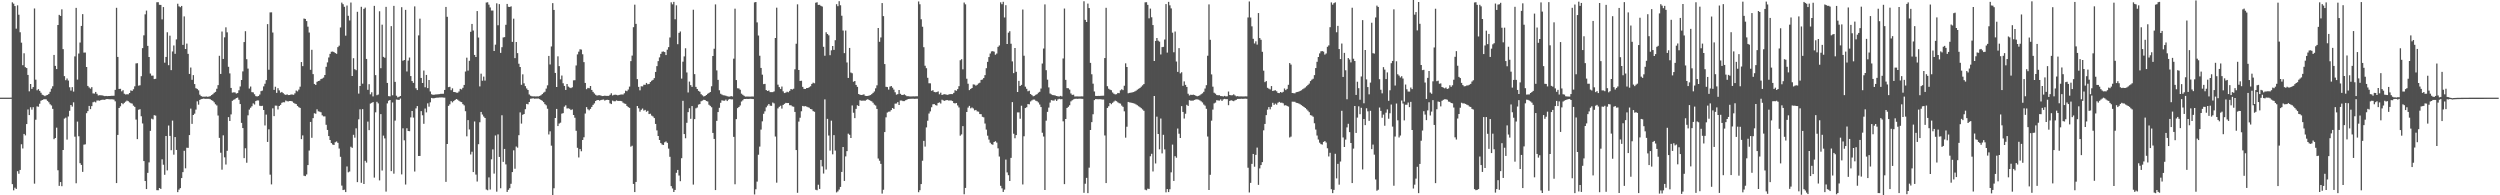 <svg xmlns="http://www.w3.org/2000/svg" width="1920" height="150"><path fill="#4f4f4f" d="M0 75h1v1H0zM1 75h1v1H1zM2 75h1v1H2zM3 75h1v1H3zM4 75h1v1H4zM5 75h1v1H5zM6 74.996h1v1H6zM7 74.988h1v1H7zM8 74.952h1v1H8zM9 1.789h1v139.635H9zM10 2.796h1v143.373H10zM11 4.673h1v139.458H11zM12 21.999h1v123.101H12zM13 4.116h1v127.366H13zM14 11.333h1v122.079H14zM15 24.8h1v105.721H15zM16 32.778h1v78.033H16zM17 50.061h1v63.971H17zM18 40.925h1v61.949H18zM19 51.594h1v52.402H19zM20 52.268h1v43.039H20zM21 57.538h1v26.507H21zM22 70.163h1v18.212H22zM23 64.531h1v17.856H23zM24 68.264h1v15.941H24zM25 66.873h1v15.431H25zM26 6.524h1v134.507H26zM27 61.191h1v30.752H27zM28 69.33h1v12.4H28zM29 68.461h1v13.507H29zM30 69.789h1v9.864H30zM31 71.238h1v6.124H31zM32 72.745h1v4.045H32zM33 73.18h1v3.15H33zM34 73.822h1v2.385H34zM35 73.229h1v3.101H35zM36 72.909h1v4.548H36zM37 72.125h1v6.425H37zM38 70.523h1v9.543H38zM39 68.118h1v12.89H39zM40 66.263h1v17.361H40zM41 42.191h1v64.712H41zM42 50.57h1v55.404H42zM43 53.028h1v45.014H43zM44 19.224h1v111.551H44zM45 11.418h1v131.323H45zM46 12.248h1v127.603H46zM47 7.143h1v135.853H47zM48 37.746h1v77.454H48zM49 58.471h1v32.639H49zM50 61.608h1v28.744H50zM51 60.237h1v46.991H51zM52 61.827h1v27.603H52zM53 66.996h1v18.119H53zM54 69.607h1v11.042H54zM55 66.914h1v14.94H55zM56 70.357h1v8.219H56zM57 43.322h1v61.618H57zM58 6.05h1v134.683H58zM59 61.135h1v32.273H59zM60 41.102h1v63.565H60zM61 32.659h1v92.658H61zM62 19.937h1v106.724H62zM63 10.836h1v121.171H63zM64 40.392h1v70.698H64zM65 40.335h1v70.534H65zM66 51.444h1v35.472H66zM67 65.974h1v19.4H67zM68 67.154h1v14.193H68zM69 68.074h1v15.757H69zM70 66.932h1v14.592H70zM71 71.747h1v6.8H71zM72 71.91h1v6.194H72zM73 70.598h1v8.05H73zM74 72.024h1v5.172H74zM75 73.308h1v3.861H75zM76 73.106h1v4.266H76zM77 73.169h1v3.697H77zM78 73.259h1v3.346H78zM79 73.526h1v3.064H79zM80 73.82h1v2.89H80zM81 73.652h1v2.462H81zM82 73.841h1v2.231H82zM83 73.723h1v2.462H83zM84 73.716h1v2.572H84zM85 73.6h1v2.659H85zM86 73.588h1v2.703H86zM87 73.532h1v2.963H87zM88 68.994h1v8.829H88zM89 5.983h1v134.628H89zM90 43.73h1v59.917H90zM91 68.287h1v14.644H91zM92 68.184h1v13.484H92zM93 70.163h1v8.982H93zM94 69.29h1v10.742H94zM95 71.965h1v6.988H95zM96 72.538h1v5.532H96zM97 72.384h1v4.881H97zM98 72.424h1v5.298H98zM99 71.419h1v7.216H99zM100 69.421h1v9.854H100zM101 69.849h1v9.73H101zM102 68.544h1v12.589H102zM103 66.311h1v15.768H103zM104 48.713h1v43.154H104zM105 48.517h1v58.359H105zM106 65.804h1v18.456H106zM107 65.499h1v18.347H107zM108 58.542h1v30.772H108zM109 36.974h1v57.834H109zM110 27.127h1v96.566H110zM111 11.016h1v127.985H111zM112 8.129h1v137.067H112zM113 35.215h1v97.57H113zM114 43.773h1v80.935H114zM115 56.499h1v44.006H115zM116 58.106h1v33.047H116zM117 58.073h1v33.621H117zM118 60.713h1v27.773H118zM119 60.534h1v28.273H119zM120 1.747h1v144.343H120zM121 1.694h1v144.41H121zM122 3.664h1v140.736H122zM123 3.783h1v141.335H123zM124 14.882h1v107.492H124zM125 5.418h1v121.1H125zM126 48.149h1v86.075H126zM127 43.706h1v60.756H127zM128 24.77h1v106.077H128zM129 50.075h1v46.342H129zM130 27.395h1v76.981H130zM131 53.886h1v61.465H131zM132 39.545h1v53.08H132zM133 34.9h1v83.895H133zM134 41.331h1v63.912H134zM135 30.26h1v84.878H135zM136 2.872h1v144.709H136zM137 4.886h1v140.715H137zM138 5.531h1v138.967H138zM139 4.535h1v132.227H139zM140 34.444h1v97.769H140zM141 12.588h1v103.241H141zM142 37.611h1v91.653H142zM143 33.498h1v79.979H143zM144 41.346h1v72.221H144zM145 56.794h1v46.923H145zM146 51.84h1v31.557H146zM147 61.297h1v33.838H147zM148 57.681h1v30.634H148zM149 64.57h1v22.716H149zM150 67.761h1v16.436H150zM151 68.296h1v9.516H151zM152 69.393h1v11.014H152zM153 72.729h1v4.042H153zM154 73.78h1v2.347H154zM155 74.217h1v1.73H155zM156 74.251h1v1.432H156zM157 74.224h1v1.728H157zM158 74.104h1v1.751H158zM159 74.353h1v1.522H159zM160 74.161h1v1.738H160zM161 73.812h1v2.41H161zM162 73.011h1v3.914H162zM163 72.352h1v5.122H163zM164 71.267h1v7.299H164zM165 70.529h1v9.547H165zM166 68.139h1v12.881H166zM167 65.367h1v23.387H167zM168 42.836h1v63.044H168zM169 56.799h1v60.516H169zM170 24.214h1v106.092H170zM171 45.236h1v58.717H171zM172 28.689h1v92.142H172zM173 20.974h1v105.367H173zM174 24.852h1v90.964H174zM175 51.309h1v38.667H175zM176 56.364h1v36.565H176zM177 67.549h1v20.292H177zM178 71.122h1v6.311H178zM179 70.918h1v5.73H179zM180 70.956h1v5.254H180zM181 71.855h1v3.472H181zM182 71.473h1v3.478H182zM183 69.339h1v7.31H183zM184 66.384h1v13.521H184zM185 61.43h1v32.946H185zM186 54.835h1v43.497H186zM187 32.285h1v89.158H187zM188 23.94h1v89.903H188zM189 45.472h1v79.484H189zM190 52.696h1v35.861H190zM191 67.978h1v16.194H191zM192 66.436h1v16.314H192zM193 70.766h1v10.869H193zM194 70.965h1v8.442H194zM195 72.415h1v7.848H195zM196 73.835h1v3.797H196zM197 74.098h1v3.03H197zM198 73.747h1v3.406H198zM199 72.583h1v8.609H199zM200 69.993h1v11.459H200zM201 69.566h1v11.665H201zM202 66.332h1v18.161H202zM203 64.3h1v32.043H203zM204 61.561h1v26.438H204zM205 18.534h1v90.476H205zM206 53.538h1v45.783H206zM207 9.523h1v124.626H207zM208 9.494h1v132.12H208zM209 25.008h1v58.172H209zM210 69.025h1v20.144H210zM211 66.609h1v14.495H211zM212 71.302h1v9.843H212zM213 67.75h1v16.345H213zM214 69.418h1v11.994H214zM215 71.144h1v9.376H215zM216 70.609h1v8.335H216zM217 71.534h1v6.97H217zM218 72.429h1v6.168H218zM219 72.885h1v4.302H219zM220 72.457h1v5.319H220zM221 72.996h1v4.864H221zM222 72.944h1v4.622H222zM223 72.541h1v5.017H223zM224 72.628h1v5.305H224zM225 72.798h1v6.151H225zM226 71.666h1v7.881H226zM227 69.532h1v10.416H227zM228 70.178h1v11.195H228zM229 68.793h1v13.53H229zM230 66.552h1v16.324H230zM231 47.68h1v59.163H231zM232 50.766h1v53.2H232zM233 14.238h1v120.745H233zM234 14.542h1v120.742H234zM235 16.183h1v117.796H235zM236 20.456h1v106.291H236zM237 24.993h1v90.608H237zM238 53.63h1v40.002H238zM239 38.225h1v67.628H239zM240 56.959h1v33.745H240zM241 64.449h1v22.564H241zM242 65.211h1v22.117H242zM243 62.827h1v21.16H243zM244 62.189h1v23.326H244zM245 61.946h1v23.821H245zM246 60.711h1v25.5H246zM247 60.308h1v28.272H247zM248 59.611h1v29.789H248zM249 57.609h1v31.769H249zM250 51.287h1v44.537H250zM251 47.897h1v51.902H251zM252 44.132h1v60.375H252zM253 41.36h1v66.158H253zM254 39.745h1v70.146H254zM255 39.562h1v71.436H255zM256 39.977h1v71.381H256zM257 40.78h1v68.499H257zM258 41.333h1v67.308H258zM259 36.207h1v73.505H259zM260 35.06h1v79.023H260zM261 21.089h1v99.317H261zM262 2.022h1v140.543H262zM263 3.24h1v142.723H263zM264 5.246h1v140.442H264zM265 27.413h1v120.108H265zM266 4.229h1v123.613H266zM267 12.139h1v120.198H267zM268 15.717h1v116.042H268zM269 1.953h1v110.743H269zM270 58.343h1v55.216H270zM271 44.674h1v58.835H271zM272 53.12h1v52.597H272zM273 53.936h1v44.602H273zM274 9.078h1v130.775H274zM275 71.903h1v19.757H275zM276 66.068h1v17.891H276zM277 5.233h1v135.159H277zM278 64.234h1v19.605H278zM279 6.819h1v134.501H279zM280 5.858h1v117.624H280zM281 45.286h1v79.613H281zM282 68.991h1v24.393H282zM283 64.643h1v35.305H283zM284 72.452h1v7.104H284zM285 70.842h1v8.136H285zM286 74.016h1v4.396H286zM287 4.524h1v131.859H287zM288 57.71h1v28.545H288zM289 73.097h1v5.076H289zM290 72.59h1v6.795H290zM291 8.666h1v129.877H291zM292 52.391h1v35.285H292zM293 18.959h1v112.026H293zM294 43.69h1v60.473H294zM295 44.344h1v61.925H295zM296 5.27h1v141.867H296zM297 63.668h1v15.755H297zM298 73.825h1v3.514H298zM299 73.999h1v2.79H299zM300 20.056h1v111.376H300zM301 73.177h1v5.5H301zM302 4.519h1v128.84H302zM303 62.865h1v29.746H303zM304 73.547h1v2.916H304zM305 74.777h1v1.803H305zM306 74.359h1v2.393H306zM307 73.742h1v1.954H307zM308 5.513h1v128.417H308zM309 46.66h1v51.901H309zM310 46.099h1v61.697H310zM311 7.555h1v134.142H311zM312 54.897h1v43.623H312zM313 46.531h1v54.08H313zM314 44.21h1v56.573H314zM315 58.416h1v31.744H315zM316 62.24h1v22.984H316zM317 63.657h1v26.643H317zM318 4.913h1v126.817H318zM319 67.791h1v15.447H319zM320 69.168h1v12.28H320zM321 27.178h1v92.626H321zM322 14.326h1v105.443H322zM323 59.84h1v25.522H323zM324 63.725h1v24.793H324zM325 54.175h1v40.894H325zM326 67h1v16.346H326zM327 57.548h1v28.795H327zM328 67.678h1v11.658H328zM329 61.438h1v20.5H329zM330 70.269h1v8.322H330zM331 72.393h1v2.822H331zM332 72.8h1v2.724H332zM333 72.734h1v2.694H333zM334 72.533h1v2.654H334zM335 72.481h1v2.509H335zM336 72.379h1v2.607H336zM337 72.304h1v2.557H337zM338 72.042h1v2.818H338zM339 72.042h1v2.744H339zM340 71.963h1v3H340zM341 69.07h1v5.926H341zM342 5.324h1v134.37H342zM343 12.899h1v97.714H343zM344 66.904h1v14.396H344zM345 66.646h1v13.494H345zM346 69.298h1v8.376H346zM347 67.859h1v10.773H347zM348 70.649h1v6.991H348zM349 70.699h1v6.096H349zM350 71.144h1v4.901H350zM351 71.209h1v5.313H351zM352 70.232h1v7.204H352zM353 68.24h1v9.859H353zM354 68.696h1v9.747H354zM355 67.417h1v12.564H355zM356 65.206h1v15.739H356zM357 54.954h1v30.468H357zM358 44.265h1v60.442H358zM359 54.245h1v38.029H359zM360 46.674h1v52.751H360zM361 24.404h1v94.243H361zM362 18.381h1v98.146H362zM363 23.446h1v108.681H363zM364 42.201h1v51.088H364zM365 43.777h1v90.336H365zM366 8.51h1v130.893H366zM367 28.842h1v81.909H367zM368 66.365h1v27.535H368zM369 56.577h1v29.388H369zM370 61.986h1v25.987H370zM371 58.807h1v30.703H371zM372 61.881h1v28.73H372zM373 1.948h1v143.598H373zM374 1.743h1v144.358H374zM375 3.561h1v132.661H375zM376 5.724h1v139.862H376zM377 8.068h1v114.323H377zM378 8.116h1v106.614H378zM379 39.16h1v94.155H379zM380 34.309h1v69.72H380zM381 2.569h1v144.654H381zM382 19.421h1v83.788H382zM383 3.192h1v117.333H383zM384 40.601h1v103.98H384zM385 36.232h1v52.273H385zM386 28.788h1v95.524H386zM387 28.539h1v85.825H387zM388 19.044h1v107.221H388zM389 3.028h1v144.362H389zM390 5.223h1v140.555H390zM391 5.389h1v139.157H391zM392 4.867h1v136.267H392zM393 32.172h1v99.965H393zM394 14.327h1v101.111H394zM395 44.657h1v84.92H395zM396 32.259h1v80.269H396zM397 40.786h1v72.605H397zM398 48.946h1v54.903H398zM399 51.447h1v34.89H399zM400 65.128h1v29.802H400zM401 57.108h1v31.05H401zM402 64.014h1v23.532H402zM403 66.161h1v17.694H403zM404 67.924h1v11.909H404zM405 69.137h1v10.975H405zM406 72.53h1v5.812H406zM407 73.549h1v2.278H407zM408 73.909h1v1.766H408zM409 74.051h1v1.438H409zM410 73.962h1v1.842H410zM411 74.091h1v1.644H411zM412 73.961h1v1.739H412zM413 74.055h1v1.612H413zM414 73.684h1v2.447H414zM415 73.115h1v3.691H415zM416 72.256h1v5.17H416zM417 71.185h1v7.27H417zM418 70.453h1v9.507H418zM419 68.063h1v12.851H419zM420 65.552h1v17.967H420zM421 42.946h1v60.308H421zM422 49.487h1v51.374H422zM423 35.677h1v76.18H423zM424 2.425h1v147.562H424zM425 7.652h1v136.958H425zM426 56.026h1v34.577H426zM427 66.791h1v16.871H427zM428 43.257h1v53.549H428zM429 50.783h1v44.112H429zM430 60.903h1v33.288H430zM431 58.035h1v29.255H431zM432 63.951h1v22.946H432zM433 66.009h1v15.926H433zM434 69.061h1v11.841H434zM435 64.501h1v18.8H435zM436 66.51h1v16.667H436zM437 67.219h1v16.332H437zM438 67.694h1v16.843H438zM439 67.036h1v16.997H439zM440 61.716h1v26.616H440zM441 61.569h1v28.867H441zM442 50.296h1v50.137H442zM443 41.782h1v71.712H443zM444 39.663h1v81.292H444zM445 37.839h1v76.639H445zM446 38.109h1v78.084H446zM447 41.653h1v65.875H447zM448 47.719h1v57.724H448zM449 63.668h1v23.524H449zM450 68.517h1v13.754H450zM451 67.477h1v16.416H451zM452 67.791h1v16.928H452zM453 66.051h1v17.567H453zM454 69.069h1v13.07H454zM455 70.532h1v9.994H455zM456 71.806h1v7.601H456zM457 72.797h1v4.783H457zM458 73.419h1v3.473H458zM459 73.14h1v3.646H459zM460 73.108h1v4.226H460zM461 73.372h1v3.492H461zM462 73.793h1v2.781H462zM463 73.677h1v2.748H463zM464 73.468h1v3.786H464zM465 73.644h1v3.126H465zM466 73.629h1v3.041H466zM467 73.627h1v3.198H467zM468 72.79h1v6.566H468zM469 71.622h1v8.302H469zM470 73.316h1v3.966H470zM471 72.859h1v4.932H471zM472 72.709h1v5.054H472zM473 72.858h1v4.242H473zM474 73.198h1v4.327H474zM475 72.923h1v4.585H475zM476 72.653h1v4.854H476zM477 72.566h1v5.165H477zM478 72.607h1v6.232H478zM479 71.609h1v7.886H479zM480 69.621h1v10.166H480zM481 70.046h1v11.3H481zM482 68.756h1v13.532H482zM483 66.508h1v16.342H483zM484 46.936h1v65.726H484zM485 42.689h1v69.233H485zM486 20.899h1v120.378H486zM487 3.575h1v143.916H487zM488 18.344h1v121.356H488zM489 60.774h1v20.624H489zM490 66.71h1v16.455H490zM491 69.4h1v16.363H491zM492 66.248h1v18.09H492zM493 66.351h1v16.982H493zM494 65.094h1v19.828H494zM495 65.102h1v19.294H495zM496 63.716h1v22.097H496zM497 64.739h1v20.362H497zM498 64.459h1v23.132H498zM499 63.023h1v24.303H499zM500 61.992h1v26.805H500zM501 61.333h1v28.114H501zM502 60.016h1v30.645H502zM503 55.265h1v39.914H503zM504 50.806h1v49.348H504zM505 46.965h1v57.487H505zM506 44.103h1v63.397H506zM507 41.347h1v68.544H507zM508 39.735h1v71.279H508zM509 39.532h1v71.842H509zM510 39.963h1v69.342H510zM511 42.285h1v66.373H511zM512 38.144h1v71.6H512zM513 36.223h1v77.922H513zM514 28.758h1v91.683H514zM515 1.778h1v141.185H515zM516 3.319h1v141.447H516zM517 1.453h1v145.996H517zM518 14.813h1v131.041H518zM519 4.077h1v128.617H519zM520 33.954h1v96.568H520zM521 25.247h1v109.546H521zM522 24.185h1v114.964H522zM523 60.357h1v61.115H523zM524 47.352h1v30.059H524zM525 43.293h1v59.646H525zM526 37.065h1v69.146H526zM527 55.648h1v38.665H527zM528 71.009h1v15.115H528zM529 62.674h1v20.46H529zM530 65.367h1v25.88H530zM531 66.697h1v14.782H531zM532 7.458h1v134.313H532zM533 56.917h1v34.596H533zM534 66.725h1v16.489H534zM535 68.372h1v14.198H535zM536 69.786h1v10.568H536zM537 70.449h1v9.475H537zM538 72.321h1v5.476H538zM539 73.195h1v4.06H539zM540 74.108h1v2.56H540zM541 73.713h1v3.092H541zM542 72.983h1v4.65H542zM543 72.048h1v5.88H543zM544 71.352h1v9.094H544zM545 70.645h1v10.656H545zM546 66.254h1v16.115H546zM547 42.985h1v59.125H547zM548 37.42h1v69.289H548zM549 3.386h1v142.591H549zM550 54.076h1v38.77H550zM551 61.357h1v24.709H551zM552 69.347h1v13.458H552zM553 71.981h1v6.96H553zM554 72.667h1v4.377H554zM555 73.158h1v4.161H555zM556 73.241h1v4.141H556zM557 73.508h1v2.966H557zM558 73.907h1v3.717H558zM559 74.124h1v2.353H559zM560 74.2h1v1.803H560zM561 73.77h1v2.564H561zM562 74.099h1v2.168H562zM563 45.065h1v60.034H563zM564 6.638h1v134.859H564zM565 61.475h1v30.04H565zM566 67.804h1v15.259H566zM567 67.925h1v14.254H567zM568 68.915h1v12.059H568zM569 71.922h1v6.059H569zM570 72.816h1v4.232H570zM571 73.585h1v2.443H571zM572 74.196h1v1.832H572zM573 74.153h1v1.77H573zM574 74.164h1v1.854H574zM575 74.204h1v1.74H575zM576 74.195h1v1.701H576zM577 74.068h1v1.905H577zM578 74.148h1v1.922H578zM579 1.845h1v147.509H579zM580 1.546h1v143.826H580zM581 17.216h1v122.259H581zM582 27.304h1v91.549H582zM583 42.804h1v69.774H583zM584 52.177h1v47.347H584zM585 57.351h1v35.838H585zM586 64.631h1v22.774H586zM587 64.424h1v21.063H587zM588 69.162h1v13.273H588zM589 69.909h1v11.168H589zM590 69.462h1v10.398H590zM591 70.771h1v10.364H591zM592 70.738h1v10.58H592zM593 70.743h1v8.02H593zM594 70.208h1v9.186H594zM595 29.171h1v75.707H595zM596 5.888h1v134.405H596zM597 65.037h1v18.215H597zM598 66.915h1v15.092H598zM599 68.311h1v12.905H599zM600 66.472h1v16.915H600zM601 70.16h1v10.448H601zM602 71.495h1v8.264H602zM603 71.114h1v7.897H603zM604 70.454h1v8.694H604zM605 70.858h1v8.229H605zM606 69.779h1v11.03H606zM607 68.374h1v12.496H607zM608 68.754h1v12.965H608zM609 68.153h1v13.819H609zM610 53.242h1v32.731H610zM611 33.574h1v81.666H611zM612 3.339h1v144.721H612zM613 53.751h1v39.659H613zM614 62.167h1v28.259H614zM615 61.988h1v23.473H615zM616 66.727h1v14.611H616zM617 68.255h1v13.463H617zM618 68.362h1v13.135H618zM619 67.619h1v14.228H619zM620 67.569h1v14.744H620zM621 66.974h1v15.785H621zM622 66.265h1v17.455H622zM623 64.45h1v19.521H623zM624 63.482h1v21.886H624zM625 63.97h1v21.909H625zM626 2.081h1v143.646H626zM627 1.728h1v144.387H627zM628 3.814h1v138.078H628zM629 3.71h1v141.372H629zM630 4.527h1v118.285H630zM631 5.036h1v122.777H631zM632 35.936h1v97.339H632zM633 42.789h1v33.546H633zM634 24.765h1v105.458H634zM635 26.099h1v65.177H635zM636 27.129h1v76.983H636zM637 42.402h1v73.257H637zM638 38.666h1v54.008H638zM639 35.332h1v83.171H639zM640 38.306h1v65.481H640zM641 30.883h1v84.766H641zM642 3.25h1v144.535H642zM643 4.767h1v142.215H643zM644 0.938h1v144.614H644zM645 4.065h1v139.507H645zM646 12.073h1v119.956H646zM647 23.468h1v89.442H647zM648 40.796h1v98.162H648zM649 23.428h1v96.696H649zM650 47.952h1v68.095H650zM651 59.84h1v42.817H651zM652 36.809h1v66.738H652zM653 55.708h1v50.28H653zM654 56.288h1v24.714H654zM655 62.778h1v23.794H655zM656 62.214h1v28.511H656zM657 65.242h1v18.382H657zM658 66.738h1v14.091H658zM659 72.183h1v9.205H659zM660 72.734h1v4.256H660zM661 72.956h1v4.4H661zM662 72.81h1v4.495H662zM663 72.431h1v4.807H663zM664 73.569h1v3.807H664zM665 73.729h1v2.915H665zM666 73.661h1v2.499H666zM667 73.355h1v3.443H667zM668 73.004h1v4.362H668zM669 72.275h1v5.528H669zM670 71.31h1v7.615H670zM671 70.244h1v10.075H671zM672 67.828h1v13.223H672zM673 65.538h1v18.122H673zM674 21.505h1v100.27H674zM675 32.093h1v91.337H675zM676 28.781h1v97.084H676zM677 2.335h1v146.367H677zM678 12.409h1v133.306H678zM679 49.215h1v52.204H679zM680 66.662h1v23.448H680zM681 66.889h1v19.545H681zM682 68.809h1v17.013H682zM683 66.519h1v19.116H683zM684 66.058h1v18.477H684zM685 67.322h1v15.634H685zM686 68.835h1v14.808H686zM687 70.874h1v8.756H687zM688 72.71h1v6.805H688zM689 72.299h1v6.14H689zM690 69.139h1v11.485H690zM691 72.021h1v5.198H691zM692 72.836h1v4.359H692zM693 72.948h1v4.7H693zM694 72.448h1v5.231H694zM695 73.166h1v3.856H695zM696 73.86h1v2.739H696zM697 73.899h1v2.154H697zM698 74.011h1v1.901H698zM699 74.085h1v1.797H699zM700 74.023h1v1.781H700zM701 73.968h1v1.876H701zM702 74.044h1v1.908H702zM703 73.923h1v1.882H703zM704 73.945h1v1.86H704zM705 1.135h1v146.474H705zM706 3.296h1v142.753H706zM707 14.813h1v126.548H707zM708 20.554h1v102.882H708zM709 36.224h1v71.975H709zM710 50.479h1v62.108H710zM711 52.369h1v45.449H711zM712 59.742h1v32.976H712zM713 63.954h1v23.251H713zM714 64.022h1v21.517H714zM715 69.731h1v12.635H715zM716 69.271h1v10.866H716zM717 70.615h1v9.292H717zM718 70.848h1v9.907H718zM719 70.686h1v10.344H719zM720 70.216h1v8.85H720zM721 72.407h1v6.235H721zM722 71.181h1v8.331H722zM723 72.983h1v3.633H723zM724 72.49h1v4.688H724zM725 72.334h1v5.143H725zM726 72.538h1v4.399H726zM727 72.864h1v3.999H727zM728 72.59h1v4.607H728zM729 72.302h1v4.876H729zM730 72.263h1v4.917H730zM731 72.301h1v5.303H731zM732 71.3h1v7.862H732zM733 69.298h1v10.178H733zM734 69.723h1v9.384H734zM735 68.446h1v12.572H735zM736 66.198h1v16.343H736zM737 46.294h1v57.907H737zM738 45.452h1v57.78H738zM739 53.251h1v43.642H739zM740 1.93h1v147.262H740zM741 3.346h1v140.969H741zM742 60.444h1v25.591H742zM743 64.296h1v18.34H743zM744 69.201h1v12.12H744zM745 68.304h1v14.899H745zM746 67.564h1v14.97H746zM747 64.839h1v18.469H747zM748 64.971h1v19.794H748zM749 65.808h1v18.616H749zM750 65.15h1v20.404H750zM751 64.124h1v21.611H751zM752 63.55h1v24.043H752zM753 61.365h1v26.341H753zM754 61.078h1v28.634H754zM755 59.946h1v30.151H755zM756 57.684h1v37.203H756zM757 52.375h1v47.178H757zM758 47.538h1v56.649H758zM759 43.834h1v63.4H759zM760 41.092h1v68.551H760zM761 39.487h1v71.279H761zM762 39.271h1v71.866H762zM763 39.69h1v69.366H763zM764 42.023h1v66.393H764zM765 41.099h1v68.397H765zM766 35.983h1v77.933H766zM767 34.893h1v85.319H767zM768 1.774h1v140.94H768zM769 3.225h1v141.434H769zM770 1.402h1v146.017H770zM771 13.418h1v132.184H771zM772 3.971h1v118.589H772zM773 33.789h1v98.627H773zM774 25.073h1v109.475H774zM775 23.964h1v115.038H775zM776 33.6h1v87.659H776zM777 47.129h1v31.298H777zM778 56.154h1v46.573H778zM779 36.871h1v69.322H779zM780 55.147h1v48.569H780zM781 70.672h1v15.66H781zM782 62.087h1v24.216H782zM783 66.036h1v25.127H783zM784 65.17h1v16.039H784zM785 7.338h1v134.317H785zM786 42.813h1v61.863H786zM787 66.562h1v16.442H787zM788 68.196h1v14.167H788zM789 70.075h1v9.856H789zM790 69.614h1v10.535H790zM791 72.169h1v5.76H791zM792 73.024h1v4.061H792zM793 73.937h1v2.577H793zM794 73.553h1v2.939H794zM795 72.816h1v4.561H795zM796 72.3h1v5.476H796zM797 71.192h1v7.493H797zM798 70.494h1v9.796H798zM799 67.981h1v14.226H799zM800 48.779h1v53.145H800zM801 37.25h1v67.63H801zM802 3.367h1v142.542H802zM803 53.921h1v38.744H803zM804 61.189h1v24.717H804zM805 67.147h1v15.491H805zM806 71.835h1v6.953H806zM807 72.504h1v4.402H807zM808 73.007h1v4.183H808zM809 73.113h1v4.135H809zM810 73.369h1v2.97H810zM811 73.75h1v3.751H811zM812 74.003h1v2.341H812zM813 74.065h1v1.81H813zM814 73.649h1v2.566H814zM815 74.031h1v2.109H815zM816 44.908h1v48.279H816zM817 6.56h1v134.854H817zM818 61.328h1v30.061H818zM819 67.663h1v15.28H819zM820 67.791h1v14.257H820zM821 68.789h1v12.056H821zM822 71.8h1v6.071H822zM823 72.883h1v4.097H823zM824 72.71h1v3.646H824zM825 74.084h1v1.833H825zM826 74.049h1v1.774H826zM827 74.049h1v1.87H827zM828 74.099h1v1.742H828zM829 74.104h1v1.691H829zM830 73.961h1v1.898H830zM831 74.053h1v1.892H831zM832 0.952h1v147.099H832zM833 15.27h1v125.821H833zM834 16.906h1v119.716H834zM835 2.77h1v145.55H835zM836 6.191h1v122.581H836zM837 48.293h1v51.544H837zM838 57.057h1v36.741H838zM839 64.281h1v23.492H839zM840 70.237h1v6.643H840zM841 73.601h1v2.497H841zM842 73.707h1v2.468H842zM843 73.635h1v2.617H843zM844 73.662h1v2.547H844zM845 73.554h1v2.69H845zM846 73.538h1v2.915H846zM847 73.479h1v2.988H847zM848 44.589h1v59.443H848zM849 5.987h1v134.607H849zM850 66.194h1v16.698H850zM851 68.141h1v13.49H851zM852 68.849h1v10.271H852zM853 69.268h1v10.738H853zM854 71.023h1v7.906H854zM855 71.986h1v6.058H855zM856 72.514h1v4.726H856zM857 72.355h1v5.349H857zM858 71.386h1v7.229H858zM859 71.582h1v7.677H859zM860 69.391h1v10.178H860zM861 68.536h1v12.579H861zM862 69.231h1v12.834H862zM863 65.823h1v19.702H863zM864 48.629h1v57.123H864zM865 51.476h1v45.848H865zM866 71.606h1v6.67H866zM867 71.344h1v7.296H867zM868 71.164h1v7.651H868zM869 70.966h1v8.11H869zM870 70.728h1v8.565H870zM871 70.221h1v9.421H871zM872 69.664h1v10.551H872zM873 68.876h1v11.989H873zM874 68.222h1v13.382H874zM875 67.53h1v14.774H875zM876 66.553h1v16.541H876zM877 65.541h1v18.538H877zM878 64.544h1v20.567H878zM879 1.802h1v143.858H879zM880 1.693h1v144.421H880zM881 3.748h1v141.155H881zM882 14.077h1v131.026H882zM883 6.592h1v113.403H883zM884 13.279h1v104.827H884zM885 19.226h1v112.483H885zM886 46.863h1v26.877H886zM887 31.458h1v94.081H887zM888 29.183h1v60.433H888zM889 31.254h1v71.667H889zM890 32.01h1v82.653H890zM891 41.85h1v49.19H891zM892 36.192h1v81.615H892zM893 35.969h1v67.534H893zM894 30.373h1v84.362H894zM895 3.134h1v144.566H895zM896 40.385h1v104.842H896zM897 1.423h1v146.069H897zM898 4.096h1v141.272H898zM899 6.464h1v125.903H899zM900 25.114h1v85.933H900zM901 40.145h1v98.825H901zM902 24.205h1v95.745H902zM903 47.239h1v73.917H903zM904 55.171h1v43.547H904zM905 36.942h1v65.748H905zM906 56.377h1v49.6H906zM907 55.509h1v25.992H907zM908 65.905h1v20.055H908zM909 62.525h1v28.53H909zM910 65.202h1v22.152H910zM911 66.783h1v13.689H911zM912 71.987h1v9.392H912zM913 73.322h1v3.63H913zM914 72.743h1v4.59H914zM915 72.933h1v4.365H915zM916 72.727h1v4.509H916zM917 73.025h1v3.731H917zM918 73.591h1v2.707H918zM919 73.911h1v2.446H919zM920 73.616h1v2.916H920zM921 73.161h1v3.951H921zM922 72.32h1v5.478H922zM923 71.699h1v7.009H923zM924 70.519h1v9.786H924zM925 67.989h1v13.163H925zM926 65.458h1v18.086H926zM927 42.825h1v62.045H927zM928 3.37h1v142.534H928zM929 30.551h1v103.695H929zM930 57.131h1v35.535H930zM931 66.565h1v17.62H931zM932 71.215h1v8.201H932zM933 71.962h1v6.84H933zM934 73.021h1v3.91H934zM935 73.167h1v4.014H935zM936 73.124h1v4.133H936zM937 73.754h1v2.586H937zM938 73.815h1v3.686H938zM939 74.069h1v2.276H939zM940 73.635h1v2.316H940zM941 74.017h1v2.193H941zM942 73.949h1v2.186H942zM943 70.305h1v10.496H943zM944 72.936h1v4.556H944zM945 73.213h1v3.74H945zM946 73.134h1v4.226H946zM947 72.472h1v5.27H947zM948 73.263h1v3.807H948zM949 73.967h1v2.698H949zM950 73.829h1v2.158H950zM951 74.073h1v1.848H951zM952 74.046h1v1.861H952zM953 74.051h1v1.756H953zM954 74.096h1v1.822H954zM955 74.101h1v1.737H955zM956 73.964h1v1.831H956zM957 74.047h1v1.821H957zM958 13.427h1v115.384H958zM959 1.114h1v146.696H959zM960 13.469h1v126.962H960zM961 20.206h1v105.667H961zM962 29.807h1v88.439H962zM963 33.403h1v94.666H963zM964 31.721h1v87.194H964zM965 34.279h1v79.092H965zM966 10.012h1v131.954H966zM967 29.256h1v100.05H967zM968 30.574h1v96.2H968zM969 39.784h1v84.75H969zM970 54.26h1v45.845H970zM971 63.086h1v32.077H971zM972 62.241h1v26.203H972zM973 67.43h1v16.811H973zM974 68.105h1v14.137H974zM975 68.678h1v15.314H975zM976 66.123h1v15.891H976zM977 69.887h1v9.051H977zM978 69.514h1v11.007H978zM979 69.3h1v10.291H979zM980 70.086h1v10.32H980zM981 71.361h1v7.534H981zM982 71.527h1v6.716H982zM983 70.655h1v8.248H983zM984 71.155h1v7.713H984zM985 70.51h1v8.831H985zM986 67.962h1v13.021H986zM987 69.241h1v11.57H987zM988 68.254h1v13.116H988zM989 65.125h1v16.724H989zM990 48.433h1v57.138H990zM991 49.633h1v55.267H991zM992 71.429h1v6.656H992zM993 71.569h1v6.538H993zM994 71.692h1v6.471H994zM995 70.8h1v8.165H995zM996 70.629h1v8.55H996zM997 70.345h1v9.15H997zM998 69.86h1v10.213H998zM999 69.299h1v11.427H999zM1000 68.528h1v12.935H1000zM1001 67.886h1v14.276H1001zM1002 67.184h1v15.777H1002zM1003 66.177h1v17.767H1003zM1004 65.223h1v19.747H1004zM1005 64.226h1v21.934H1005zM1006 62.242h1v26.192H1006zM1007 61.206h1v27.551H1007zM1008 60.448h1v29.197H1008zM1009 57.678h1v37.011H1009zM1010 52.295h1v47.192H1010zM1011 47.471h1v56.634H1011zM1012 43.769h1v63.398H1012zM1013 41.029h1v68.533H1013zM1014 39.43h1v71.278H1014zM1015 39.205h1v71.874H1015zM1016 39.631h1v69.364H1016zM1017 41.955h1v66.393H1017zM1018 41.04h1v68.4H1018zM1019 35.924h1v77.939H1019zM1020 34.851h1v85.312H1020zM1021 20.881h1v96.451H1021zM1022 1.838h1v143.492H1022zM1023 3.599h1v144.714H1023zM1024 2.409h1v143.384H1024zM1025 1.77h1v116.327H1025zM1026 24.778h1v112.244H1026zM1027 19.872h1v105.999H1027zM1028 37.686h1v104.133H1028zM1029 45.353h1v78.712H1029zM1030 33.426h1v51.68H1030zM1031 59.061h1v46.519H1031zM1032 40.583h1v72.319H1032zM1033 53.944h1v53.264H1033zM1034 76.257h1v21.605H1034zM1035 44.605h1v50.465H1035zM1036 45.729h1v55.755H1036zM1037 47.904h1v61.903H1037zM1038 5.959h1v134.64H1038zM1039 45.112h1v69.004H1039zM1040 46.842h1v34.578H1040zM1041 72.905h1v29.175H1041zM1042 62.78h1v27.515H1042zM1043 67.723h1v13.931H1043zM1044 76.613h1v11.096H1044zM1045 58.703h1v24.075H1045zM1046 15.466h1v114.681H1046zM1047 79.289h1v12.113H1047zM1048 38.39h1v57.72H1048zM1049 60.967h1v22.168H1049zM1050 66.874h1v18.646H1050zM1051 72.461h1v20.352H1051zM1052 63.441h1v21.637H1052zM1053 17.437h1v97.074H1053zM1054 40.849h1v70.196H1054zM1055 41.177h1v77.619H1055zM1056 13.392h1v124.432H1056zM1057 4.319h1v142.174H1057zM1058 5.302h1v140.394H1058zM1059 60.847h1v21.736H1059zM1060 68.935h1v16.236H1060zM1061 71.674h1v18.729H1061zM1062 51.543h1v36.457H1062zM1063 53.472h1v43.075H1063zM1064 60.734h1v25.784H1064zM1065 55.607h1v28.413H1065zM1066 77.427h1v13.768H1066zM1067 69.311h1v17.66H1067zM1068 48.532h1v31.765H1068zM1069 46.781h1v50.446H1069zM1070 7.156h1v135.509H1070zM1071 65.708h1v39.129H1071zM1072 47.073h1v32.414H1072zM1073 57.022h1v35.41H1073zM1074 58.074h1v47.487H1074zM1075 59.469h1v44.643H1075zM1076 58.519h1v18.685H1076zM1077 60.296h1v19.242H1077zM1078 78.052h1v14.416H1078zM1079 64.905h1v15.512H1079zM1080 68.575h1v11.869H1080zM1081 70.3h1v8.461H1081zM1082 70.363h1v11.9H1082zM1083 67.209h1v11.005H1083zM1084 68.442h1v31.407H1084zM1085 0.002h1v144.784H1085zM1086 11.246h1v130.591H1086zM1087 9.284h1v127.874H1087zM1088 23.365h1v104.719H1088zM1089 1.555h1v146.747H1089zM1090 18.296h1v107.61H1090zM1091 49.903h1v58.195H1091zM1092 53.84h1v46.402H1092zM1093 53.591h1v31.815H1093zM1094 63.36h1v24.636H1094zM1095 75.993h1v16.261H1095zM1096 59.795h1v24.977H1096zM1097 54.551h1v23.976H1097zM1098 71.073h1v17.614H1098zM1099 71.992h1v13.706H1099zM1100 62.485h1v14.439H1100zM1101 36.473h1v59.5H1101zM1102 6.721h1v133.94H1102zM1103 62.355h1v21.548H1103zM1104 61.964h1v15.99H1104zM1105 64.323h1v13.973H1105zM1106 64.04h1v17.669H1106zM1107 66.816h1v10.585H1107zM1108 67.264h1v9.364H1108zM1109 67.816h1v8.424H1109zM1110 67.203h1v9.044H1110zM1111 68.33h1v8.258H1111zM1112 67.871h1v10.152H1112zM1113 65.5h1v12.712H1113zM1114 66.642h1v12.454H1114zM1115 65.504h1v13.875H1115zM1116 61.252h1v21.341H1116zM1117 43.621h1v61.867H1117zM1118 39.286h1v67.865H1118zM1119 50.465h1v40.59H1119zM1120 59.033h1v28.535H1120zM1121 59.958h1v22.786H1121zM1122 63.663h1v15.22H1122zM1123 65.345h1v14.07H1123zM1124 66.28h1v13.155H1124zM1125 66.13h1v13.715H1125zM1126 65.637h1v14.739H1126zM1127 65.608h1v15.24H1127zM1128 65.068h1v16.762H1128zM1129 64.403h1v17.697H1129zM1130 62.599h1v20.994H1130zM1131 61.648h1v22.466H1131zM1132 1.885h1v143.363H1132zM1133 1.687h1v144.399H1133zM1134 3.713h1v142.095H1134zM1135 27.991h1v117.194H1135zM1136 3.694h1v116.533H1136zM1137 4.842h1v121.912H1137zM1138 14.603h1v117.429H1138zM1139 41.543h1v48.357H1139zM1140 34.93h1v94.111H1140zM1141 23.569h1v66.328H1141zM1142 33.895h1v68.856H1142zM1143 26.049h1v88.272H1143zM1144 43.716h1v47.729H1144zM1145 37.359h1v80.183H1145zM1146 34.056h1v68.599H1146zM1147 33.174h1v81.466H1147zM1148 2.711h1v145.196H1148zM1149 7.615h1v137.612H1149zM1150 3.539h1v134.861H1150zM1151 3.277h1v142.491H1151zM1152 2.169h1v129.256H1152zM1153 21.292h1v88.689H1153zM1154 32.486h1v104.181H1154zM1155 21.25h1v92.215H1155zM1156 46.881h1v72.877H1156zM1157 50.907h1v45.393H1157zM1158 35.887h1v67.424H1158zM1159 45.899h1v59.78H1159zM1160 55.022h1v25.205H1160zM1161 67.267h1v18.929H1161zM1162 61.377h1v29.051H1162zM1163 5.232h1v118.913H1163zM1164 61.363h1v31.979H1164zM1165 69.082h1v12.731H1165zM1166 72.203h1v4.724H1166zM1167 63.284h1v66.511H1167zM1168 8.346h1v110.667H1168zM1169 2.554h1v141.886H1169zM1170 18.999h1v93.412H1170zM1171 67.726h1v11.631H1171zM1172 72.659h1v3.907H1172zM1173 72.55h1v4.161H1173zM1174 72.511h1v4.758H1174zM1175 71.431h1v6.49H1175zM1176 70.707h1v8.12H1176zM1177 69.792h1v10.756H1177zM1178 10.437h1v125.775H1178zM1179 64.354h1v22.481H1179zM1180 21.136h1v97.065H1180zM1181 32.87h1v88.152H1181zM1182 29.941h1v89.29H1182zM1183 1.838h1v144.464H1183zM1184 8.891h1v139.328H1184zM1185 50.776h1v37.585H1185zM1186 64.383h1v26.848H1186zM1187 64.436h1v25.221H1187zM1188 66.373h1v19.393H1188zM1189 1.644h1v144.892H1189zM1190 34.811h1v83.437H1190zM1191 65.931h1v20.122H1191zM1192 66.531h1v17.922H1192zM1193 17.132h1v120.158H1193zM1194 67.904h1v13.565H1194zM1195 70.523h1v6.99H1195zM1196 69.035h1v12.435H1196zM1197 72.595h1v5.283H1197zM1198 32.302h1v69.036H1198zM1199 67.936h1v14.555H1199zM1200 72.394h1v5.602H1200zM1201 72.657h1v4.677H1201zM1202 73.952h1v2.842H1202zM1203 74.085h1v2.339H1203zM1204 74.128h1v2.007H1204zM1205 74.188h1v1.79H1205zM1206 72.23h1v4.578H1206zM1207 5.998h1v130.911H1207zM1208 68.835h1v13.285H1208zM1209 3.486h1v144.841H1209zM1210 57.047h1v33.175H1210zM1211 11.596h1v105.133H1211zM1212 1.295h1v145.73H1212zM1213 4.514h1v137.55H1213zM1214 2.237h1v145.146H1214zM1215 38.442h1v88.907H1215zM1216 27.866h1v93.809H1216zM1217 48.469h1v48.304H1217zM1218 60.382h1v34.392H1218zM1219 64.292h1v23.38H1219zM1220 64.328h1v21.244H1220zM1221 68.792h1v13.966H1221zM1222 69.466h1v12.217H1222zM1223 16.076h1v118.611H1223zM1224 67.087h1v17.218H1224zM1225 70.746h1v10.443H1225zM1226 69.987h1v10.571H1226zM1227 71.477h1v10.327H1227zM1228 2.322h1v145.31H1228zM1229 46.97h1v67.219H1229zM1230 69.436h1v12.411H1230zM1231 69.418h1v12.627H1231zM1232 70.044h1v11.191H1232zM1233 3.738h1v143.58H1233zM1234 67.74h1v14.169H1234zM1235 70.888h1v9.036H1235zM1236 70.042h1v10.139H1236zM1237 60.691h1v41.912H1237zM1238 12.417h1v109.513H1238zM1239 66.922h1v15.065H1239zM1240 68.735h1v12.698H1240zM1241 67.531h1v15.145H1241zM1242 66.43h1v16.122H1242zM1243 6.118h1v142.084H1243zM1244 43.908h1v63.193H1244zM1245 50.709h1v59.784H1245zM1246 57.794h1v36.896H1246zM1247 1.639h1v141.088H1247zM1248 56.5h1v35.751H1248zM1249 66.431h1v19.889H1249zM1250 9.52h1v108.018H1250zM1251 67.327h1v15.238H1251zM1252 19.591h1v116.129H1252zM1253 32.115h1v76.398H1253zM1254 64.959h1v19.592H1254zM1255 66.135h1v20.376H1255zM1256 65.02h1v21.147H1256zM1257 64.264h1v22.489H1257zM1258 34.615h1v113.681H1258zM1259 13.605h1v91.914H1259zM1260 58.857h1v32.468H1260zM1261 59.801h1v31.85H1261zM1262 57.062h1v39.848H1262zM1263 51.288h1v49.568H1263zM1264 46.678h1v59.22H1264zM1265 10.9h1v106.932H1265zM1266 27.806h1v98.963H1266zM1267 39.741h1v76.255H1267zM1268 7.031h1v120.911H1268zM1269 38.469h1v70.53H1269zM1270 42.993h1v65.253H1270zM1271 41.596h1v68.66H1271zM1272 35.925h1v78.435H1272zM1273 35.183h1v85.196H1273zM1274 10.312h1v138.359H1274zM1275 3.235h1v143.041H1275zM1276 4.354h1v144.21H1276zM1277 6.305h1v139.859H1277zM1278 4.529h1v136.716H1278zM1279 7.576h1v136.623H1279zM1280 40.65h1v57.496H1280zM1281 38.628h1v80.452H1281zM1282 46.269h1v99.136H1282zM1283 15.197h1v95.312H1283zM1284 57.898h1v58.044H1284zM1285 55.351h1v54.66H1285zM1286 48.3h1v63.359H1286zM1287 35.083h1v75.909H1287zM1288 33.362h1v92.82H1288zM1289 38.579h1v74.51H1289zM1290 13.75h1v104.571H1290zM1291 23.501h1v125.414H1291zM1292 3.048h1v144.094H1292zM1293 27.259h1v106.242H1293zM1294 50.274h1v40.564H1294zM1295 62.221h1v33.648H1295zM1296 66.089h1v32.505H1296zM1297 63.296h1v17.418H1297zM1298 22.164h1v105.62H1298zM1299 52.493h1v45.901H1299zM1300 70.138h1v23.515H1300zM1301 65.709h1v16.185H1301zM1302 1.717h1v146.389H1302zM1303 60.737h1v32.546H1303zM1304 64.512h1v29.388H1304zM1305 5.118h1v141.732H1305zM1306 37.067h1v61.848H1306zM1307 33.493h1v70.781H1307zM1308 40.713h1v69.453H1308zM1309 53.138h1v51.221H1309zM1310 66.669h1v27.275H1310zM1311 59.103h1v22.012H1311zM1312 72.09h1v19.115H1312zM1313 67.926h1v11.466H1313zM1314 12.698h1v130.755H1314zM1315 68.187h1v16.582H1315zM1316 32.577h1v80.279H1316zM1317 56.978h1v28.935H1317zM1318 66.362h1v16.117H1318zM1319 74.33h1v14.013H1319zM1320 4.246h1v143.914H1320zM1321 46.439h1v41.74H1321zM1322 50.619h1v43.778H1322zM1323 3.161h1v131.376H1323zM1324 49.868h1v48.907H1324zM1325 57.298h1v36.511H1325zM1326 61.303h1v30.114H1326zM1327 57.522h1v32.288H1327zM1328 58.128h1v22.368H1328zM1329 24.735h1v109.709H1329zM1330 66.021h1v31.124H1330zM1331 39.496h1v47.556H1331zM1332 63.816h1v15.5H1332zM1333 47.506h1v57.634H1333zM1334 52.768h1v44.523H1334zM1335 41.589h1v93.335H1335zM1336 66.241h1v31.147H1336zM1337 51.112h1v56.301H1337zM1338 1.282h1v146.409H1338zM1339 12.2h1v133.346H1339zM1340 16.645h1v125.975H1340zM1341 28.741h1v92.868H1341zM1342 33.739h1v72.826H1342zM1343 34.282h1v78.431H1343zM1344 52.799h1v51.707H1344zM1345 10.034h1v122.651H1345zM1346 58.958h1v45.625H1346zM1347 56.227h1v42.349H1347zM1348 50.024h1v29.843H1348zM1349 38.492h1v77.537H1349zM1350 8.435h1v136.722H1350zM1351 9.193h1v111.016H1351zM1352 61.919h1v13.918H1352zM1353 68.288h1v10.678H1353zM1354 37.831h1v64.792H1354zM1355 6.851h1v124.073H1355zM1356 1.245h1v145.749H1356zM1357 3.441h1v145.378H1357zM1358 61.252h1v22.963H1358zM1359 13.77h1v126.116H1359zM1360 51.903h1v40.543H1360zM1361 63.67h1v14.114H1361zM1362 68.314h1v9.351H1362zM1363 67.351h1v10.417H1363zM1364 69.116h1v8.272H1364zM1365 68.353h1v9.782H1365zM1366 37.198h1v61.743H1366zM1367 21.726h1v103.762H1367zM1368 64.712h1v16.17H1368zM1369 62.351h1v20.56H1369zM1370 45.471h1v59.574H1370zM1371 45.854h1v62.084H1371zM1372 51.283h1v40.761H1372zM1373 55.598h1v32.962H1373zM1374 18.936h1v126.1H1374zM1375 13.436h1v129.886H1375zM1376 63.156h1v17.834H1376zM1377 66.401h1v14.805H1377zM1378 65.775h1v15.393H1378zM1379 65.477h1v15.912H1379zM1380 65.705h1v15.755H1380zM1381 12.571h1v134.355H1381zM1382 61.897h1v21.28H1382zM1383 20.32h1v129.234H1383zM1384 42.927h1v57.653H1384zM1385 1.478h1v143.837H1385zM1386 2.265h1v144.067H1386zM1387 2.853h1v145.076H1387zM1388 5.412h1v143.648H1388zM1389 2.774h1v113.201H1389zM1390 20.385h1v114.829H1390zM1391 13.827h1v113.488H1391zM1392 2.111h1v131.547H1392zM1393 38.708h1v83.867H1393zM1394 30.911h1v57.493H1394zM1395 40.167h1v62.533H1395zM1396 29.954h1v111.008H1396zM1397 49.71h1v42.666H1397zM1398 40.496h1v75.994H1398zM1399 34.438h1v69.095H1399zM1400 42.052h1v72.136H1400zM1401 3.433h1v144.122H1401zM1402 3.911h1v137.758H1402zM1403 4.472h1v140.817H1403zM1404 4.436h1v141.35H1404zM1405 5.058h1v141.699H1405zM1406 27.144h1v86.939H1406zM1407 26.489h1v108.332H1407zM1408 26.121h1v91.349H1408zM1409 43.278h1v75.206H1409zM1410 4.555h1v144.619H1410zM1411 15.885h1v132.322H1411zM1412 18.923h1v121.976H1412zM1413 34.876h1v70.864H1413zM1414 18.751h1v104.426H1414zM1415 42.202h1v66.422H1415zM1416 73.052h1v41.196H1416zM1417 39.635h1v72.552H1417zM1418 48.041h1v49.135H1418zM1419 5.758h1v130.097H1419zM1420 37.34h1v69.347H1420zM1421 19.111h1v110.24H1421zM1422 25.571h1v95.416H1422zM1423 47.105h1v66.539H1423zM1424 16.615h1v107.283H1424zM1425 30.231h1v82.829H1425zM1426 26.6h1v116.068H1426zM1427 25.284h1v109.594H1427zM1428 21.607h1v85.841H1428zM1429 5.112h1v130.513H1429zM1430 69.298h1v32.57H1430zM1431 57.809h1v31.814H1431zM1432 56.07h1v27.874H1432zM1433 29.836h1v90.457H1433zM1434 45.557h1v91.195H1434zM1435 40.364h1v78.766H1435zM1436 12.318h1v115.591H1436zM1437 48.755h1v46.516H1437zM1438 60.644h1v42.452H1438zM1439 66.78h1v29.748H1439zM1440 64.452h1v30.8H1440zM1441 59.799h1v37.505H1441zM1442 6.713h1v141.552H1442zM1443 16.266h1v132.077H1443zM1444 66.724h1v24.004H1444zM1445 58.235h1v33.584H1445zM1446 3.675h1v146.567H1446zM1447 20.089h1v114.591H1447zM1448 62.659h1v21.82H1448zM1449 64.85h1v20.956H1449zM1450 73.045h1v18.391H1450zM1451 5.896h1v139.321H1451zM1452 29.544h1v69.382H1452zM1453 27.727h1v99.716H1453zM1454 62.156h1v37.072H1454zM1455 51.903h1v38.967H1455zM1456 51.926h1v41.614H1456zM1457 53.779h1v43.568H1457zM1458 5.397h1v142.891H1458zM1459 61.817h1v34.783H1459zM1460 58.481h1v21.665H1460zM1461 71.192h1v18.684H1461zM1462 61.356h1v12.825H1462zM1463 65.713h1v23.862H1463zM1464 3.01h1v146.147H1464zM1465 1.834h1v144.84H1465zM1466 14.161h1v126.905H1466zM1467 6.819h1v135.653H1467zM1468 43.405h1v85.942H1468zM1469 31.856h1v63.839H1469zM1470 20.052h1v121.227H1470zM1471 43.549h1v58.485H1471zM1472 48.022h1v61.001H1472zM1473 37.788h1v46.384H1473zM1474 73.128h1v32.92H1474zM1475 66.172h1v17.324H1475zM1476 65.415h1v16.226H1476zM1477 54.527h1v26.936H1477zM1478 70.58h1v25.301H1478zM1479 56.96h1v24.086H1479zM1480 58.247h1v32.344H1480zM1481 66.639h1v31.797H1481zM1482 3.462h1v130.167H1482zM1483 57.028h1v35.583H1483zM1484 38.803h1v62.022H1484zM1485 43.797h1v55.223H1485zM1486 31.369h1v73.689H1486zM1487 13.345h1v111.486H1487zM1488 42.24h1v57.318H1488zM1489 45.619h1v59.29H1489zM1490 39.473h1v65.207H1490zM1491 40.237h1v72.566H1491zM1492 35.917h1v76.163H1492zM1493 35.249h1v71.84H1493zM1494 36.772h1v63.442H1494zM1495 41.386h1v66.365H1495zM1496 39.893h1v63.44H1496zM1497 32.101h1v87.457H1497zM1498 18.865h1v121.408H1498zM1499 19.566h1v103.144H1499zM1500 10.143h1v127.687H1500zM1501 9.733h1v122.824H1501zM1502 21.481h1v114.486H1502zM1503 23.032h1v99.98H1503zM1504 39.784h1v69.935H1504zM1505 48.245h1v47.157H1505zM1506 54.262h1v37.017H1506zM1507 58.865h1v33.41H1507zM1508 61.527h1v26.249H1508zM1509 62.683h1v22.325H1509zM1510 54.604h1v36.122H1510zM1511 55.647h1v38.815H1511zM1512 52.66h1v40.859H1512zM1513 49.658h1v43.388H1513zM1514 31.171h1v89.175H1514zM1515 5.372h1v141.722H1515zM1516 46.867h1v55.695H1516zM1517 43.224h1v63.857H1517zM1518 40.276h1v67.158H1518zM1519 40.565h1v68.416H1519zM1520 37.917h1v71.87H1520zM1521 37.585h1v73.613H1521zM1522 38.697h1v70.79H1522zM1523 40.011h1v67.619H1523zM1524 39.787h1v69.523H1524zM1525 34.989h1v78.661H1525zM1526 33.672h1v85.846H1526zM1527 20.184h1v96.876H1527zM1528 1.453h1v142.917H1528zM1529 4.206h1v144.342H1529zM1530 4.358h1v141.518H1530zM1531 5.518h1v135.483H1531zM1532 28.745h1v104.822H1532zM1533 16.717h1v102.822H1533zM1534 38.885h1v100.361H1534zM1535 33.536h1v85.528H1535zM1536 43.164h1v44.759H1536zM1537 69.161h1v27.097H1537zM1538 42.842h1v63.516H1538zM1539 40.791h1v70.561H1539zM1540 50.177h1v58.702H1540zM1541 45.342h1v59.141H1541zM1542 28.005h1v108.165H1542zM1543 28.72h1v101.072H1543zM1544 58.065h1v67.682H1544zM1545 19.331h1v127.848H1545zM1546 30.156h1v99.593H1546zM1547 22.261h1v108.613H1547zM1548 30.489h1v94.726H1548zM1549 33.799h1v92.555H1549zM1550 35.816h1v73.1H1550zM1551 33.573h1v89.765H1551zM1552 11.113h1v99.379H1552zM1553 78.902h1v46.145H1553zM1554 60.703h1v22.504H1554zM1555 73.93h1v14.273H1555zM1556 53.159h1v30.159H1556zM1557 54.684h1v42.973H1557zM1558 28.83h1v114.328H1558zM1559 32.095h1v70.144H1559zM1560 1.042h1v147.05H1560zM1561 42.885h1v59.158H1561zM1562 61.434h1v40.432H1562zM1563 56.807h1v39.493H1563zM1564 33.741h1v108.996H1564zM1565 53.617h1v40.657H1565zM1566 61.453h1v26.176H1566zM1567 77.9h1v9.786H1567zM1568 66.029h1v16.837H1568zM1569 72.649h1v11.804H1569zM1570 59.458h1v22.923H1570zM1571 70.562h1v23.142H1571zM1572 50.807h1v25.805H1572zM1573 74.465h1v25.134H1573zM1574 72.306h1v20.232H1574zM1575 42.902h1v44.017H1575zM1576 5.537h1v135.331H1576zM1577 73.986h1v41.264H1577zM1578 67.919h1v24.548H1578zM1579 58.755h1v26.26H1579zM1580 43.479h1v43.329H1580zM1581 79.294h1v36.467H1581zM1582 64.323h1v33.475H1582zM1583 51.836h1v20.477H1583zM1584 56.96h1v36.053H1584zM1585 80.689h1v12.634H1585zM1586 63.062h1v28.509H1586zM1587 62.794h1v15.887H1587zM1588 64.44h1v15.489H1588zM1589 73.471h1v22.061H1589zM1590 63.476h1v14.559H1590zM1591 68.391h1v21.586H1591zM1592 60.782h1v27.91H1592zM1593 1.48h1v144.63H1593zM1594 35.648h1v103.85H1594zM1595 40.644h1v50.922H1595zM1596 54.295h1v27.349H1596zM1597 45.396h1v61.415H1597zM1598 76.26h1v42.895H1598zM1599 46.104h1v31.387H1599zM1600 53.012h1v17.298H1600zM1601 65.736h1v31.803H1601zM1602 58.511h1v34.797H1602zM1603 53.472h1v10.835H1603zM1604 61.181h1v23.946H1604zM1605 72.335h1v12.488H1605zM1606 67.804h1v5.573H1606zM1607 40.948h1v59.443H1607zM1608 4.865h1v134.005H1608zM1609 58.944h1v28.196H1609zM1610 65.249h1v12.507H1610zM1611 65.224h1v13.559H1611zM1612 66.558h1v10.856H1612zM1613 68.471h1v8.03H1613zM1614 69.504h1v6.216H1614zM1615 70.19h1v4.812H1615zM1616 70.09h1v5.423H1616zM1617 70.192h1v6.265H1617zM1618 69.248h1v7.918H1618zM1619 67.253h1v10.255H1619zM1620 67.751h1v11.307H1620zM1621 66.523h1v13.536H1621zM1622 64.331h1v19.263H1622zM1623 2.044h1v140.826H1623zM1624 46.7h1v53.685H1624zM1625 63.777h1v17.035H1625zM1626 62.362h1v19.845H1626zM1627 63.959h1v17.298H1627zM1628 67.031h1v12.804H1628zM1629 67.638h1v11.322H1629zM1630 67.385h1v12.034H1630zM1631 67.596h1v11.943H1631zM1632 67.529h1v12.743H1632zM1633 67.089h1v13.802H1633zM1634 66.379h1v15.032H1634zM1635 65.481h1v16.592H1635zM1636 64.84h1v18.346H1636zM1637 63.961h1v20.072H1637zM1638 1.79h1v143.941H1638zM1639 3.041h1v144.338H1639zM1640 3.4h1v142.963H1640zM1641 6.709h1v140.325H1641zM1642 4.094h1v121.28H1642zM1643 54.085h1v73.177H1643zM1644 20.947h1v109.573H1644zM1645 37.705h1v88.735H1645zM1646 42.706h1v81.291H1646zM1647 30.59h1v59.751H1647zM1648 53.052h1v66.628H1648zM1649 18.643h1v106.152H1649zM1650 44.192h1v52.167H1650zM1651 42.46h1v71.253H1651zM1652 40.13h1v58.608H1652zM1653 47.535h1v64.244H1653zM1654 23.48h1v124.462H1654zM1655 3.572h1v144.787H1655zM1656 3.227h1v142.715H1656zM1657 1.696h1v145.649H1657zM1658 1.436h1v146.58H1658zM1659 25.363h1v111.07H1659zM1660 23.773h1v115.657H1660zM1661 37.878h1v94.932H1661zM1662 34.633h1v89.637H1662zM1663 32.61h1v69.499H1663zM1664 40.972h1v64.969H1664zM1665 45.259h1v66.942H1665zM1666 53.413h1v37.946H1666zM1667 78.505h1v19.072H1667zM1668 44.444h1v41.267H1668zM1669 47.477h1v53.844H1669zM1670 65.201h1v42.486H1670zM1671 68.554h1v22.434H1671zM1672 53.922h1v35.902H1672zM1673 54.271h1v36.979H1673zM1674 72.216h1v26.21H1674zM1675 64.632h1v11.524H1675zM1676 72.013h1v10.554H1676zM1677 70.869h1v16.635H1677zM1678 59.354h1v14.318H1678zM1679 15.744h1v114.69H1679zM1680 70.609h1v20.793H1680zM1681 38.496h1v57.721H1681zM1682 61.07h1v22.194H1682zM1683 68.72h1v24.209H1683zM1684 69.97h1v18.271H1684zM1685 60.932h1v22.034H1685zM1686 0.333h1v146.925H1686zM1687 45.073h1v61.392H1687zM1688 46.275h1v61.282H1688zM1689 58.663h1v40.459H1689zM1690 54.972h1v31.795H1690zM1691 68.111h1v15.521H1691zM1692 65.179h1v16.846H1692zM1693 70.104h1v11.989H1693zM1694 68.162h1v18.392H1694zM1695 61.191h1v20.214H1695zM1696 74.038h1v14.962H1696zM1697 59.925h1v21.241H1697zM1698 57.054h1v32.475H1698zM1699 77.196h1v11.35H1699zM1700 69.188h1v15.592H1700zM1701 48.234h1v25.935H1701zM1702 58.502h1v31.337H1702zM1703 75.435h1v16.676H1703zM1704 52.96h1v40.239H1704zM1705 48.762h1v37.774H1705zM1706 58.482h1v27.293H1706zM1707 69.35h1v33.695H1707zM1708 60.144h1v29.851H1708zM1709 61.847h1v14.54H1709zM1710 61.367h1v30.397H1710zM1711 72.236h1v20.646H1711zM1712 65.375h1v11.323H1712zM1713 72.998h1v7.896H1713zM1714 70.778h1v3.596H1714zM1715 71.205h1v11.552H1715zM1716 67.706h1v7.568H1716zM1717 69.311h1v31.095H1717zM1718 47.454h1v38.24H1718zM1719 65.101h1v20.028H1719zM1720 62.479h1v22.786H1720zM1721 66.197h1v35.363H1721zM1722 7.224h1v108.296H1722zM1723 6.62h1v128.388H1723zM1724 8.264h1v109.445H1724zM1725 9.636h1v134.706H1725zM1726 49.024h1v22.353H1726zM1727 61.5h1v32.488H1727zM1728 66.448h1v29.208H1728zM1729 56.581h1v13.115H1729zM1730 59.585h1v21.283H1730zM1731 79.873h1v6.687H1731zM1732 69.172h1v16.678H1732zM1733 65.466h1v5.223H1733zM1734 65.203h1v13.173H1734zM1735 72.246h1v12.564H1735zM1736 69.029h1v6.062H1736zM1737 69.469h1v3.269H1737zM1738 70.954h1v4.363H1738zM1739 70.309h1v5.271H1739zM1740 70.267h1v4.614H1740zM1741 70.079h1v4.908H1741zM1742 70.102h1v4.902H1742zM1743 70.204h1v5.321H1743zM1744 69.259h1v7.215H1744zM1745 67.255h1v9.916H1745zM1746 67.76h1v9.767H1746zM1747 66.543h1v12.532H1747zM1748 64.343h1v15.738H1748zM1749 2.045h1v140.83H1749zM1750 31.956h1v79.852H1750zM1751 60.683h1v22.369H1751zM1752 62.655h1v19.603H1752zM1753 60.863h1v18.576H1753zM1754 66.921h1v13.222H1754zM1755 67.446h1v12.597H1755zM1756 66.592h1v13.324H1756zM1757 67.154h1v12.056H1757zM1758 67.214h1v12.644H1758zM1759 66.811h1v13.602H1759zM1760 66.282h1v14.634H1760zM1761 65.9h1v15.989H1761zM1762 64.592h1v18.398H1762zM1763 63.758h1v20.42H1763zM1764 63.118h1v22.163H1764zM1765 61.232h1v26.282H1765zM1766 60.334h1v27.402H1766zM1767 59.437h1v29.196H1767zM1768 56.713h1v37.073H1768zM1769 51.327h1v47.341H1769zM1770 46.616h1v56.726H1770zM1771 42.973h1v63.545H1771zM1772 40.368h1v68.684H1772zM1773 38.777h1v71.35H1773zM1774 38.628h1v71.916H1774zM1775 39.005h1v71.14H1775zM1776 41.429h1v66.524H1776zM1777 40.563h1v68.419H1777zM1778 35.524h1v77.97H1778zM1779 34.511h1v85.352H1779zM1780 20.616h1v98.995H1780zM1781 1.806h1v145.641H1781zM1782 14.111h1v127.967H1782zM1783 3.18h1v143.312H1783zM1784 4.296h1v138.509H1784zM1785 6.175h1v127.3H1785zM1786 1.817h1v144.101H1786zM1787 33.224h1v104.625H1787zM1788 26.084h1v93.84H1788zM1789 47.06h1v59.058H1789zM1790 62.659h1v39.78H1790zM1791 36.741h1v63.044H1791zM1792 50.658h1v95.208H1792zM1793 59.574h1v22.715H1793zM1794 61.469h1v24.867H1794zM1795 2.064h1v146.271H1795zM1796 13.872h1v85.936H1796zM1797 64.086h1v18.038H1797zM1798 71.313h1v8.254H1798zM1799 4.001h1v138.083H1799zM1800 58.358h1v37.725H1800zM1801 71.929h1v7.106H1801zM1802 42.583h1v64.452H1802zM1803 69.549h1v9.709H1803zM1804 57.781h1v40.821H1804zM1805 62.772h1v21.466H1805zM1806 50.608h1v52.64H1806zM1807 23.857h1v97.455H1807zM1808 63.203h1v26.093H1808zM1809 73.801h1v2.403H1809zM1810 39.993h1v65.705H1810zM1811 60.193h1v34.778H1811zM1812 63.573h1v25.156H1812zM1813 1.588h1v144.595H1813zM1814 48.322h1v59.858H1814zM1815 52.048h1v44.061H1815zM1816 58.939h1v32.953H1816zM1817 64.481h1v21.748H1817zM1818 67.151h1v16.451H1818zM1819 68.916h1v15.153H1819zM1820 72.299h1v5.554H1820zM1821 72.484h1v4.895H1821zM1822 73.469h1v4.007H1822zM1823 71.325h1v8.757H1823zM1824 71.415h1v7.072H1824zM1825 72.944h1v4.819H1825zM1826 67.589h1v14.665H1826zM1827 71.669h1v6.992H1827zM1828 56.148h1v36.282H1828zM1829 68.455h1v14.814H1829zM1830 69.629h1v11.428H1830zM1831 72.684h1v4.678H1831zM1832 72.873h1v5.122H1832zM1833 73.005h1v4.685H1833zM1834 66.782h1v19.15H1834zM1835 70.954h1v11.17H1835zM1836 73.134h1v3.78H1836zM1837 74.299h1v2.721H1837zM1838 74.731h1v1.341H1838zM1839 74.757h1v1.238H1839zM1840 74.921h1v1.061H1840zM1841 74.649h1v1.828H1841zM1842 74.691h1v1.216H1842zM1843 37.093h1v62.806H1843zM1844 45.917h1v58.294H1844zM1845 70.292h1v9.836H1845zM1846 70.286h1v10.517H1846zM1847 68.47h1v16.068H1847zM1848 67.715h1v14.682H1848zM1849 60.489h1v25.48H1849zM1850 46.833h1v43.558H1850zM1851 27.2h1v71.578H1851zM1852 31.723h1v96.601H1852zM1853 30.704h1v94.271H1853zM1854 34.423h1v78.909H1854zM1855 55.642h1v46.244H1855zM1856 37.593h1v71.624H1856zM1857 63.748h1v35.455H1857zM1858 66.468h1v18.513H1858zM1859 68.264h1v13.5H1859zM1860 71.329h1v10.206H1860zM1861 70.64h1v10.669H1861zM1862 72.024h1v7.395H1862zM1863 71.986h1v7.593H1863zM1864 58.156h1v36.786H1864zM1865 69.599h1v10.855H1865zM1866 71.927h1v6.014H1866zM1867 73.525h1v4.056H1867zM1868 74.262h1v2.48H1868zM1869 74.442h1v2.282H1869zM1870 73.677h1v3.067H1870zM1871 48.773h1v63.331H1871zM1872 73.335h1v5.48H1872zM1873 74.754h1v1.831H1873zM1874 74.454h1v1.68H1874zM1875 55.188h1v37.781H1875zM1876 68.907h1v15.179H1876zM1877 72.465h1v5.455H1877zM1878 68.136h1v15.68H1878zM1879 74.464h1v1.787H1879zM1880 74.589h1v1.816H1880zM1881 75.021h1v1H1881zM1882 75.216h1v1H1882zM1883 75.426h1v1H1883zM1884 75.286h1v1H1884zM1885 75.234h1v1H1885zM1886 75.185h1v1H1886zM1887 75.135h1v1H1887zM1888 75.113h1v1H1888zM1889 75.098h1v1H1889zM1890 75.081h1v1H1890zM1891 75.066h1v1H1891zM1892 75.048h1v1H1892zM1893 75.044h1v1H1893zM1894 75.042h1v1H1894zM1895 75.038h1v1H1895zM1896 75.034h1v1H1896zM1897 75.031h1v1H1897zM1898 75.027h1v1H1898zM1899 75.025h1v1H1899zM1900 75.02h1v1H1900zM1901 75.019h1v1H1901zM1902 75.018h1v1H1902zM1903 75.014h1v1H1903zM1904 75.013h1v1H1904zM1905 75.014h1v1H1905zM1906 75.01h1v1H1906zM1907 75.008h1v1H1907zM1908 75.006h1v1H1908zM1909 75.007h1v1H1909zM1910 75.003h1v1H1910zM1911 75.004h1v1H1911zM1912 75.005h1v1H1912zM1913 75.001h1v1H1913zM1914 75.002h1v1H1914zM1915 75.002h1v1H1915zM1916 74.999h1v1H1916zM1917 75h1v1H1917zM1918 75h1v1H1918zM1919 150h1v1H1919z"/></svg>